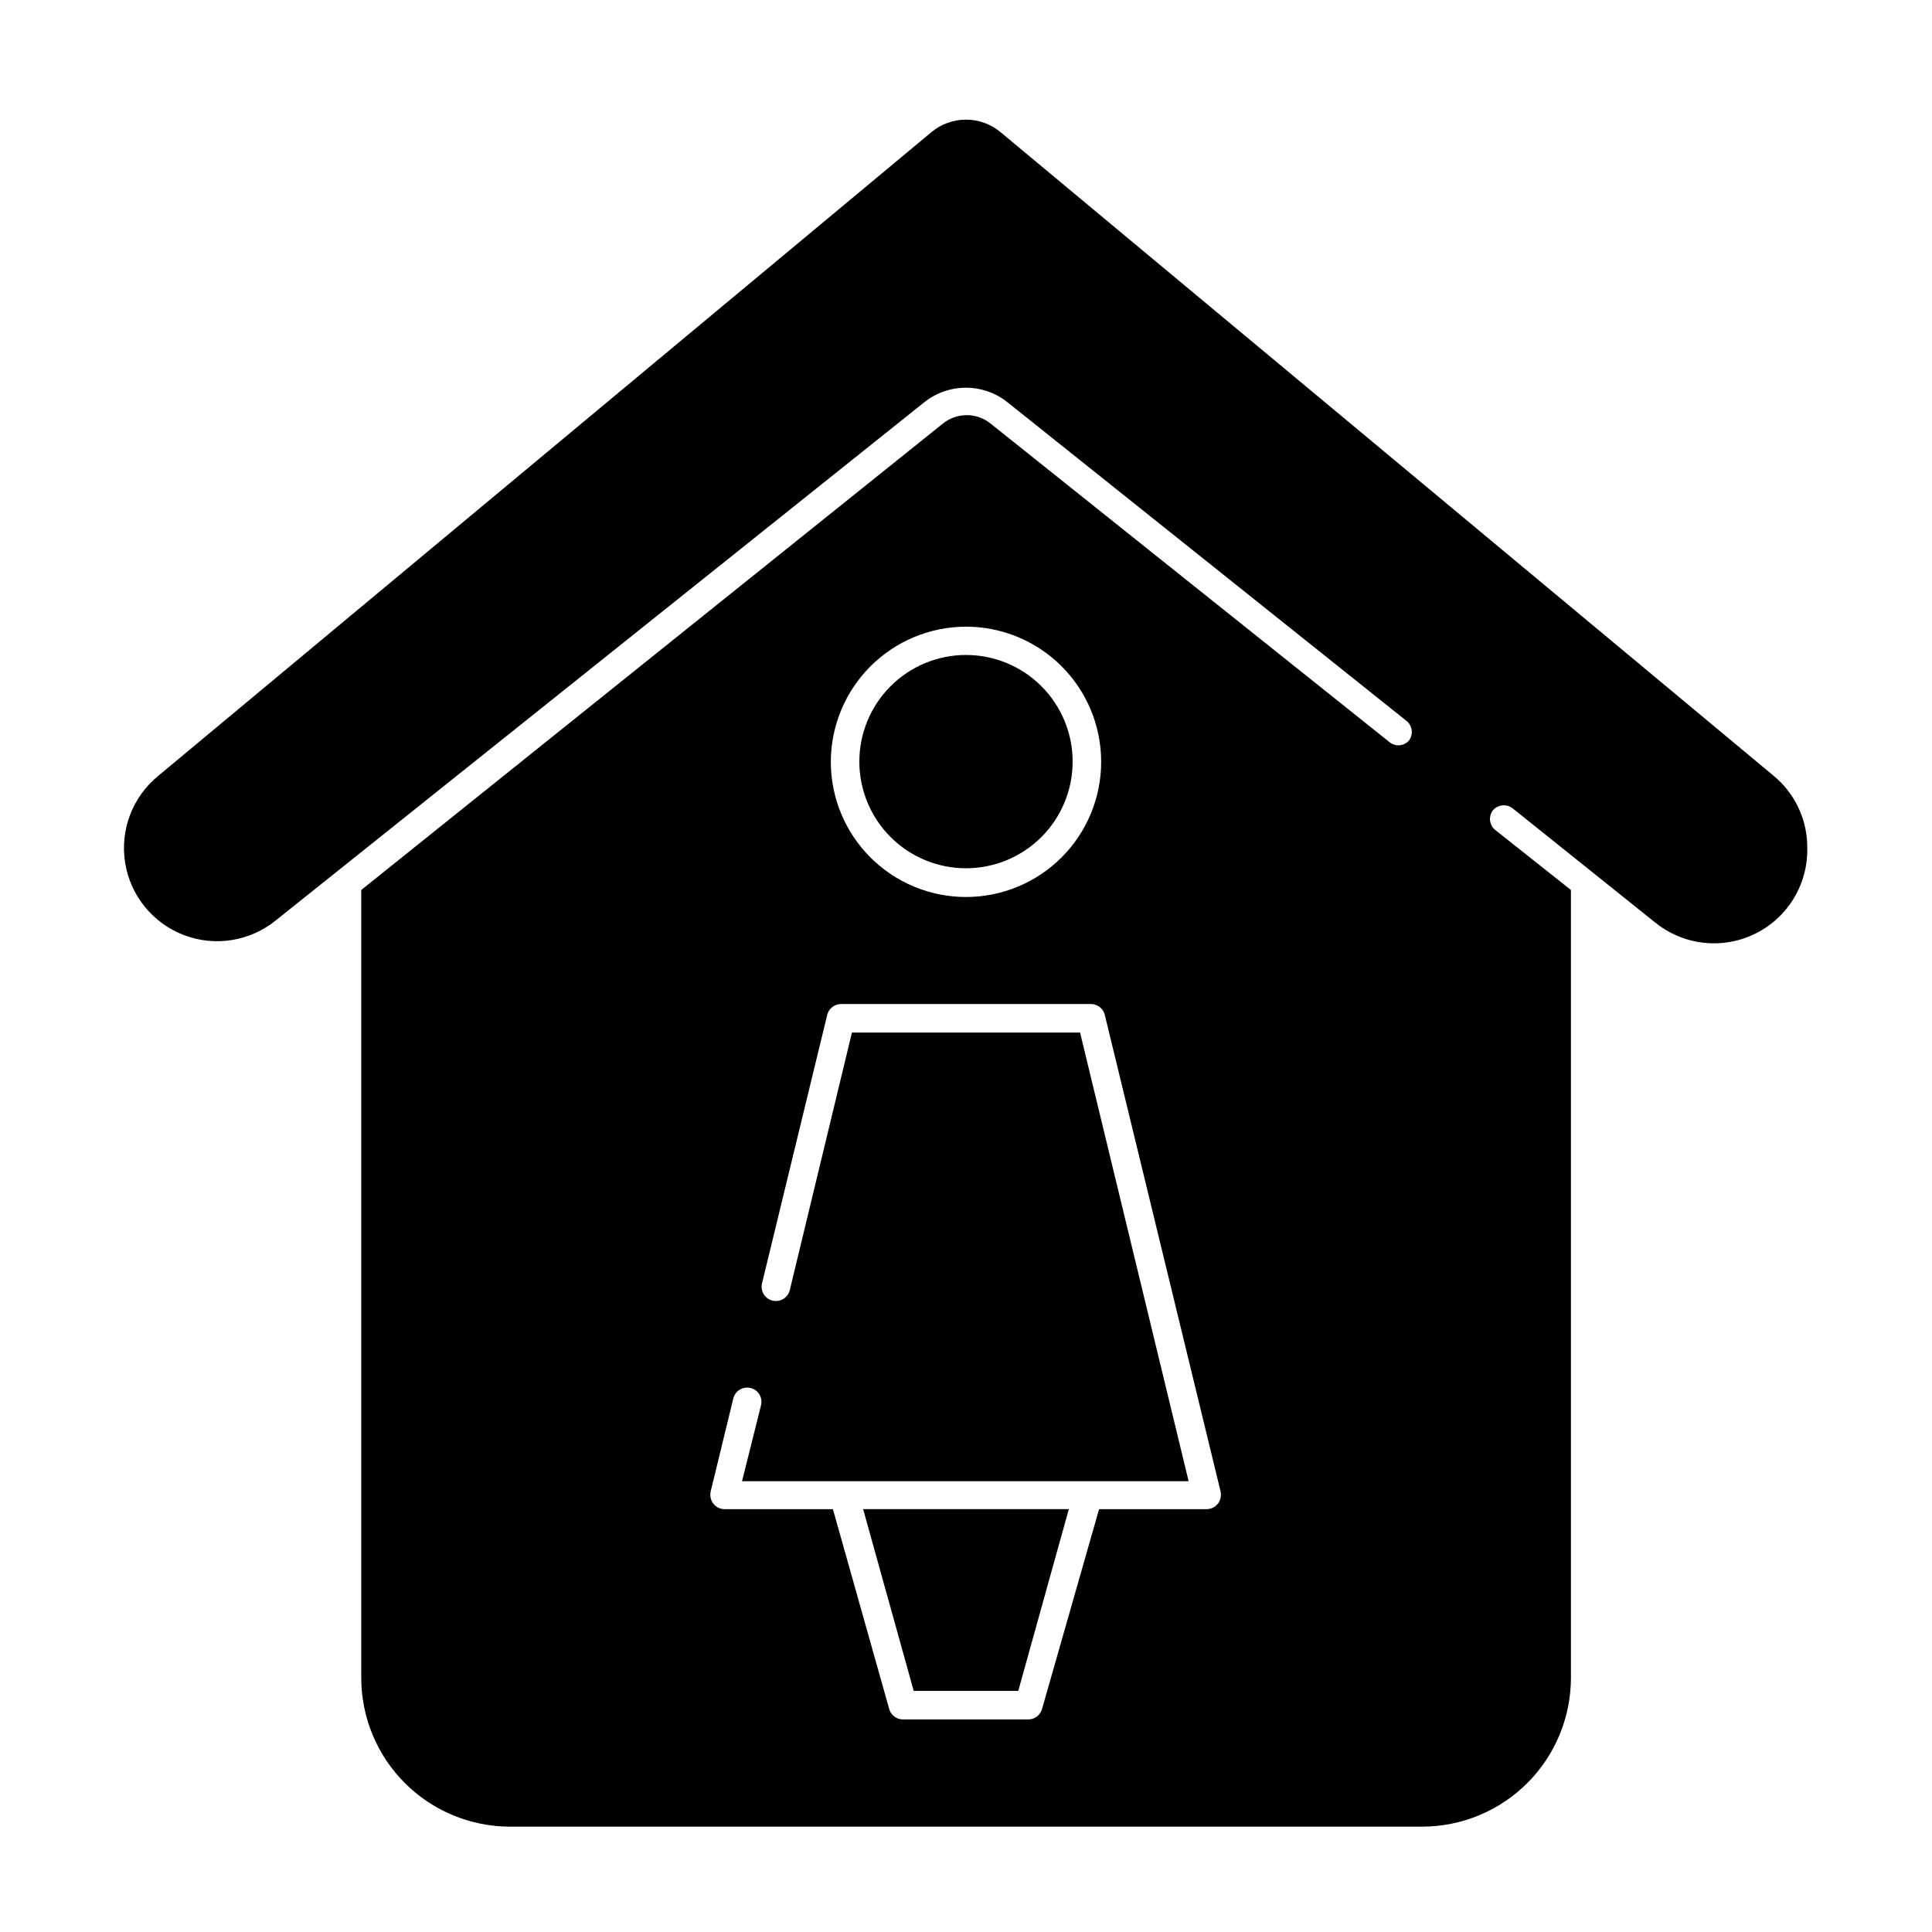 <?xml version="1.0" encoding="UTF-8"?>
<!-- Uploaded to: ICON Repo, www.iconrepo.com, Generator: ICON Repo Mixer Tools -->
<svg fill="#000000" width="800px" height="800px" version="1.1" viewBox="144 144 512 512" xmlns="http://www.w3.org/2000/svg">
 <g>
  <path d="m622.93 367.61c-0.258-6.988-3.484-13.527-8.867-17.988l-204.9-170.59c-5.309-4.434-13.031-4.434-18.34 0l-204.9 170.59c-6.832 5.582-10.164 14.379-8.75 23.086 1.418 8.707 7.371 15.992 15.621 19.121 8.246 3.125 17.535 1.613 24.367-3.969l171.7-137.19c3.148-2.539 7.066-3.922 11.109-3.922 4.043 0 7.965 1.383 11.109 3.922l105.8 84.488v0.004c1.449 1.285 1.691 3.465 0.555 5.035-1.262 1.492-3.461 1.754-5.039 0.605l-105.8-84.488c-3.719-3.059-9.078-3.059-12.797 0l-154.06 123.54v208.78c0 10.445 4.141 20.465 11.516 27.859 7.379 7.394 17.387 11.562 27.832 11.59h241.83c10.453-0.016 20.473-4.176 27.859-11.574 7.387-7.394 11.539-17.422 11.539-27.875v-208.78l-20.152-15.973c-1.469-1.273-1.73-3.453-0.605-5.039 1.316-1.625 3.691-1.895 5.34-0.602l37.734 30.23v-0.004c4.949 4.016 11.258 5.965 17.609 5.445 6.352-0.523 12.258-3.473 16.484-8.242 4.231-4.769 6.453-10.988 6.211-17.355zm-222.93-57.535c9.5 0 18.609 3.773 25.328 10.488 6.719 6.719 10.492 15.832 10.492 25.332s-3.773 18.609-10.492 25.328-15.828 10.492-25.328 10.492-18.613-3.773-25.332-10.492c-6.715-6.719-10.492-15.828-10.492-25.328 0.016-9.496 3.793-18.602 10.508-25.316 6.715-6.715 15.82-10.492 25.316-10.504zm66.754 232.41c-0.715 0.918-1.809 1.457-2.973 1.461h-28.516l-15.113 52.949c-0.453 1.633-1.934 2.766-3.629 2.773h-33.25c-1.695-0.008-3.176-1.141-3.629-2.773l-14.914-52.949h-28.719 0.004c-1.164-0.004-2.262-0.543-2.973-1.461-0.703-0.918-0.961-2.098-0.707-3.227l5.996-24.637c0.488-2.031 2.527-3.281 4.559-2.793 2.031 0.484 3.285 2.527 2.797 4.559l-5.039 20.152h118.35l-28.77-118.9h-60.457l-16.473 68.266c-0.504 2.031-2.555 3.269-4.586 2.769s-3.273-2.551-2.769-4.582l17.277-71.141c0.418-1.688 1.938-2.875 3.68-2.871h66.199c1.742-0.004 3.262 1.184 3.68 2.871l30.684 126.3h-0.004c0.258 1.129 0 2.309-0.703 3.227z"/>
  <path d="m400 374.1c7.496 0 14.688-2.981 19.988-8.281 5.301-5.305 8.277-12.5 8.273-20-0.004-7.496-2.988-14.688-8.297-19.984-5.305-5.297-12.5-8.27-20-8.262-7.5 0.012-14.688 3-19.98 8.309-5.297 5.312-8.262 12.508-8.25 20.008 0.016 7.484 2.996 14.66 8.297 19.953 5.297 5.289 12.48 8.258 19.969 8.258z"/>
  <path d="m372.74 543.94 13.402 48.164h27.707l13.402-48.164z"/>
 </g>
</svg>
